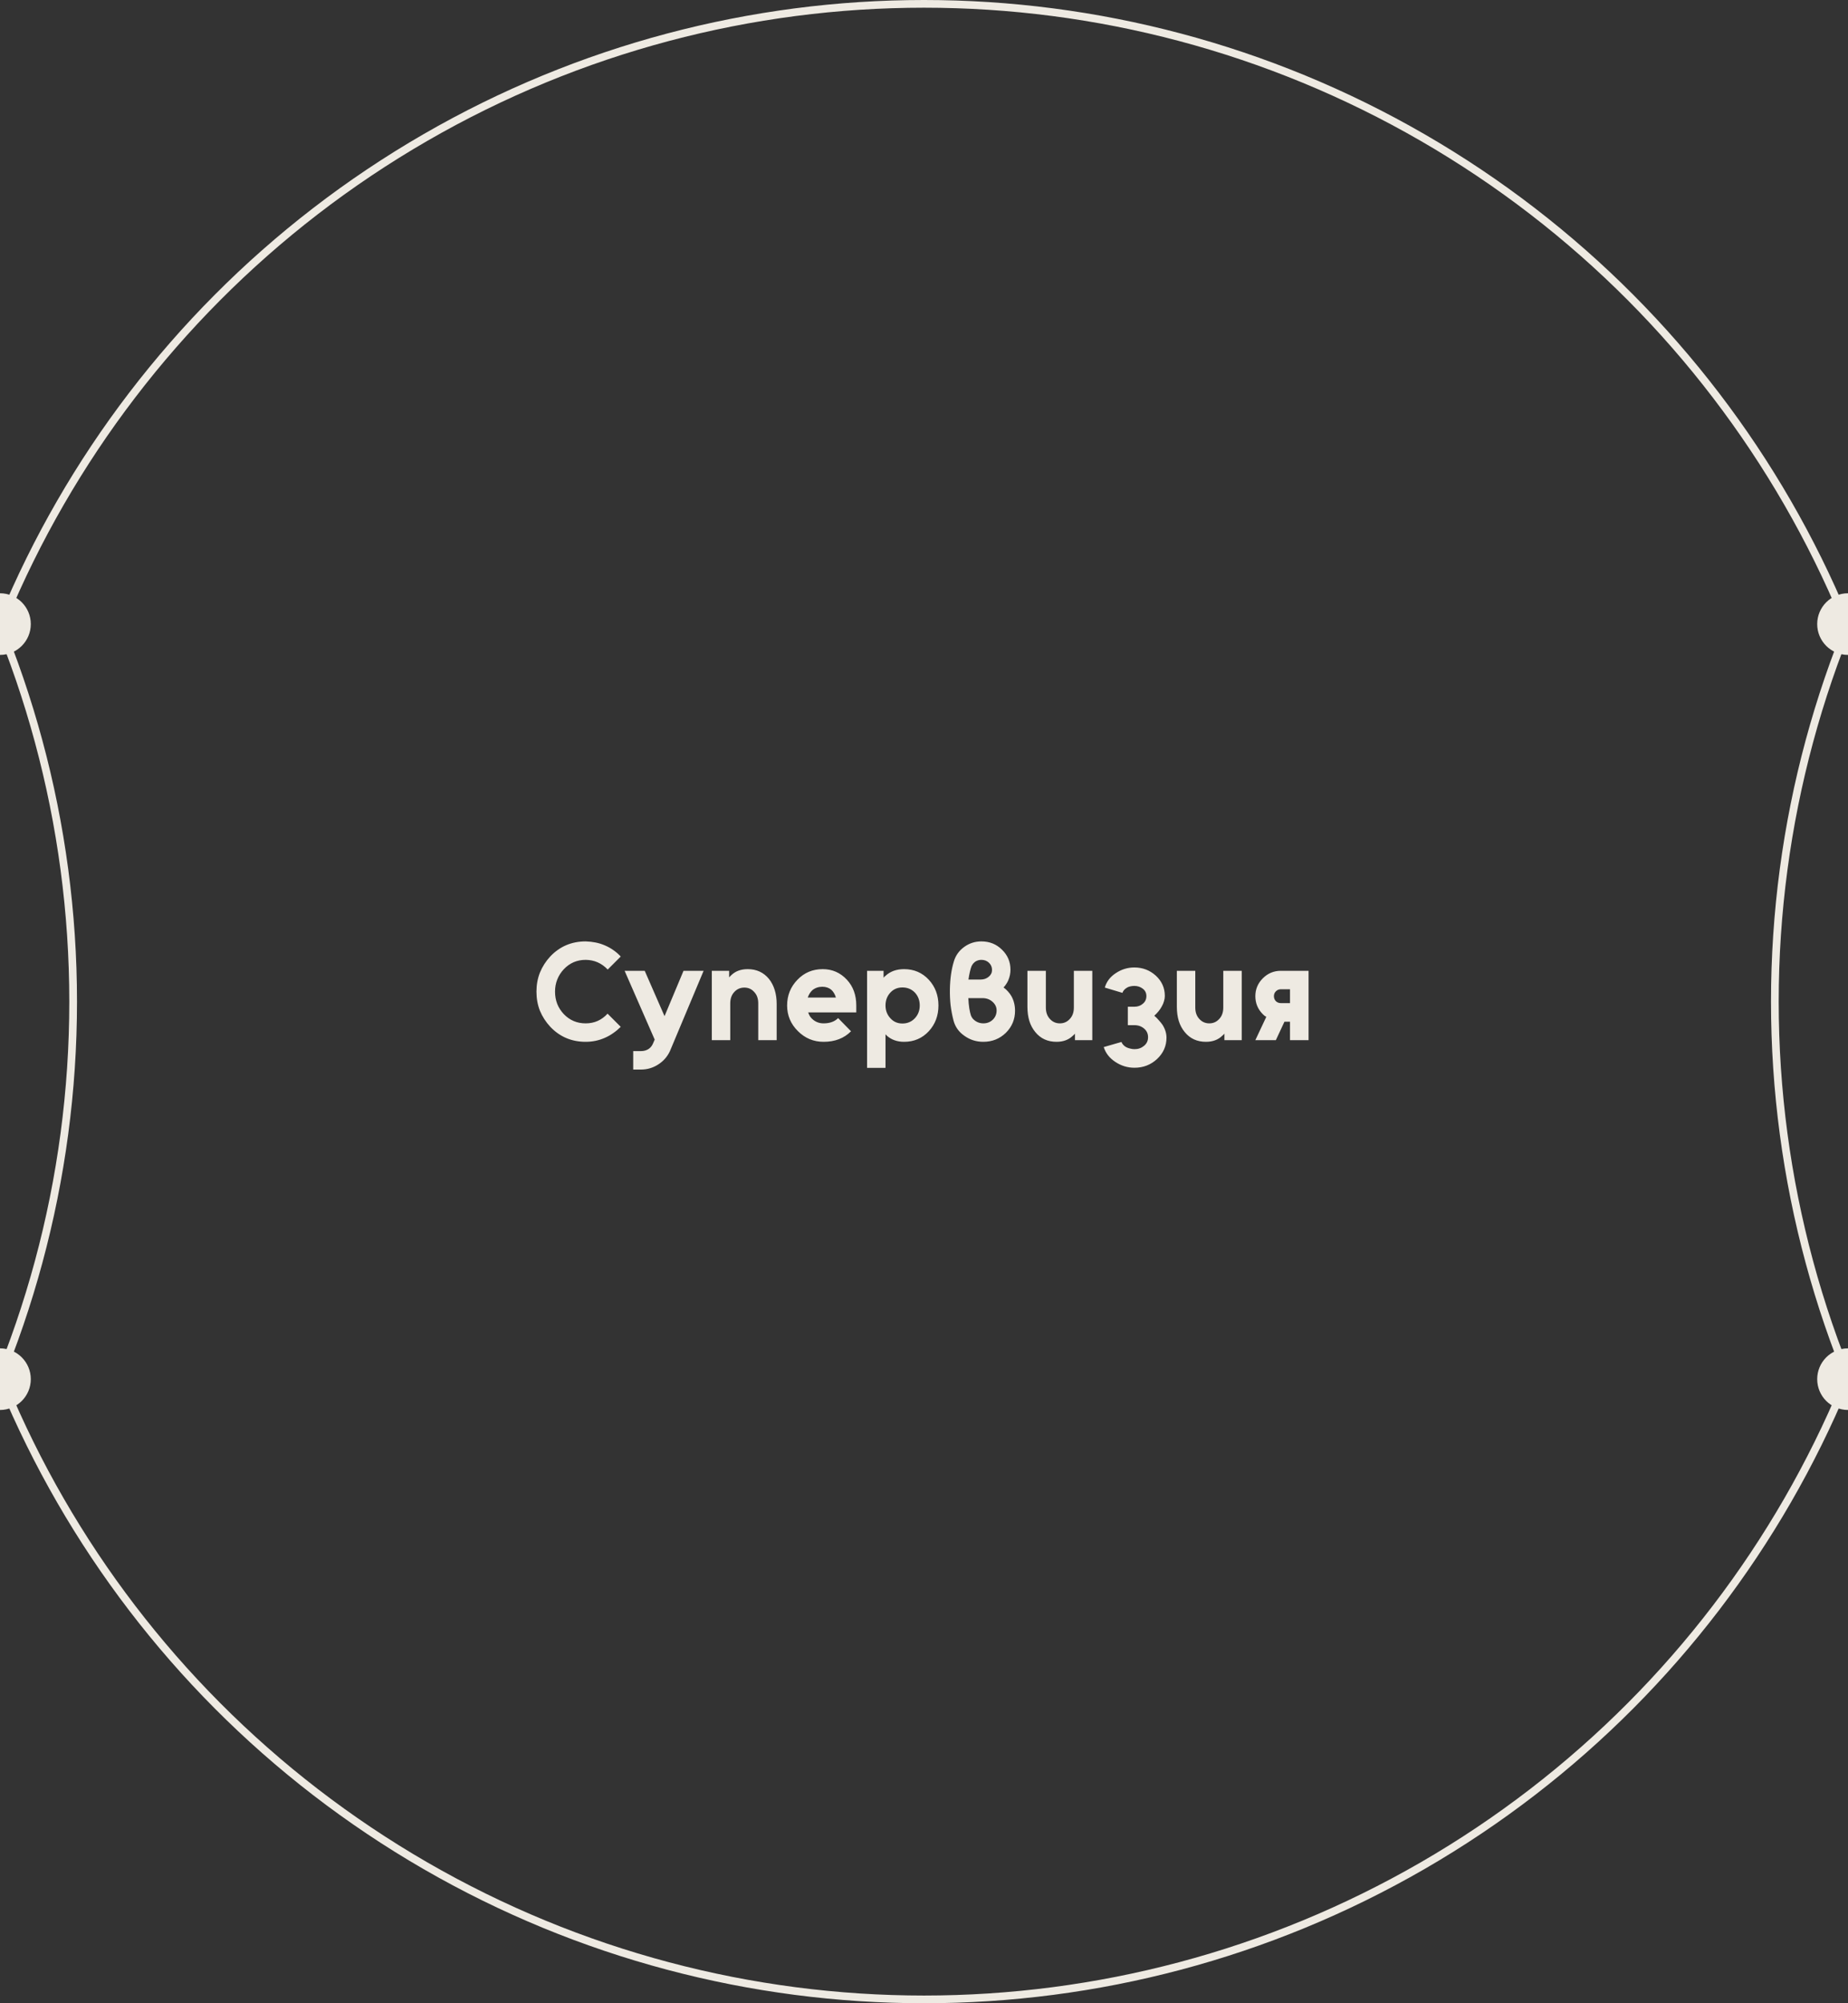 <svg width="240" height="260" viewBox="0 0 240 260" fill="none" xmlns="http://www.w3.org/2000/svg">
<rect x="0" y="0" width="240" height="260" fill="#333333" stroke="none"/>
<g clip-path="url(#clip0_750_1492)">
<circle cx="-120" cy="130" r="129.5" stroke="#EEEAE2"/>
<circle cx="360" cy="130" r="129.5" stroke="#EEEAE2"/>
<circle cx="120" cy="130" r="129.5" stroke="#EEEAE2"/>
<path d="M76.06 122.184C76.504 122.196 76.936 122.244 77.356 122.328C77.776 122.412 78.178 122.538 78.562 122.706C78.958 122.874 79.324 123.078 79.66 123.318C80.008 123.558 80.326 123.834 80.614 124.146L78.922 125.838C78.142 125.01 77.188 124.59 76.06 124.578C74.932 124.578 73.984 124.986 73.216 125.802C72.844 126.198 72.562 126.642 72.37 127.134C72.178 127.614 72.082 128.136 72.082 128.7C72.082 129.276 72.178 129.81 72.37 130.302C72.562 130.782 72.844 131.22 73.216 131.616C73.984 132.42 74.932 132.822 76.06 132.822C77.188 132.822 78.136 132.402 78.904 131.562L80.614 133.272C80.314 133.572 79.99 133.842 79.642 134.082C79.306 134.322 78.946 134.526 78.562 134.694C77.782 135.042 76.948 135.216 76.06 135.216C74.236 135.216 72.706 134.568 71.47 133.272C70.882 132.636 70.432 131.94 70.12 131.184C69.82 130.428 69.67 129.6 69.67 128.7C69.67 127.812 69.82 126.99 70.12 126.234C70.432 125.466 70.882 124.764 71.47 124.128C72.706 122.832 74.236 122.184 76.06 122.184ZM81.119 126H83.729L86.303 131.886L88.769 126H91.379L87.005 136.422C86.837 136.782 86.627 137.106 86.375 137.394C86.123 137.682 85.829 137.934 85.493 138.15C84.809 138.594 84.059 138.816 83.243 138.816H82.235V136.422H83.243C83.603 136.422 83.921 136.338 84.197 136.17C84.461 136.002 84.659 135.768 84.791 135.468L85.025 134.928L81.119 126ZM100.867 135H98.473V130.23C98.473 129.606 98.299 129.114 97.951 128.754C97.615 128.37 97.189 128.178 96.673 128.178C96.145 128.178 95.707 128.37 95.359 128.754C95.011 129.126 94.837 129.618 94.837 130.23V135H92.443V126H94.693V126.846C94.741 126.798 94.783 126.756 94.819 126.72C94.855 126.672 94.897 126.63 94.945 126.594C95.485 126.054 96.205 125.784 97.105 125.784C98.245 125.784 99.163 126.204 99.859 127.044C100.195 127.464 100.447 127.95 100.615 128.502C100.783 129.042 100.867 129.648 100.867 130.32V135ZM111.205 131.4H104.959C105.019 131.592 105.103 131.772 105.211 131.94C105.331 132.108 105.469 132.252 105.625 132.372C106.009 132.672 106.453 132.822 106.957 132.822C107.761 132.822 108.391 132.594 108.847 132.138L110.521 133.848C109.621 134.76 108.433 135.216 106.957 135.216C105.661 135.216 104.551 134.754 103.627 133.83C102.691 132.906 102.223 131.796 102.223 130.5C102.223 129.192 102.673 128.076 103.573 127.152C104.449 126.24 105.541 125.784 106.849 125.784C108.085 125.784 109.129 126.24 109.981 127.152C110.797 128.028 111.205 129.144 111.205 130.5V131.4ZM106.795 128.07C106.303 128.07 105.877 128.214 105.517 128.502C105.229 128.766 105.025 129.09 104.905 129.474H108.559C108.439 129.054 108.241 128.718 107.965 128.466C107.653 128.202 107.263 128.07 106.795 128.07ZM114.749 126V126.9C114.785 126.852 114.821 126.81 114.857 126.774C114.905 126.726 114.953 126.684 115.001 126.648C115.625 126.072 116.429 125.784 117.413 125.784C118.697 125.784 119.765 126.24 120.617 127.152C121.457 128.064 121.877 129.18 121.877 130.5C121.877 131.82 121.457 132.936 120.617 133.848C119.765 134.76 118.697 135.216 117.413 135.216C116.537 135.216 115.805 134.964 115.217 134.46C115.181 134.424 115.145 134.388 115.109 134.352C115.073 134.316 115.037 134.28 115.001 134.244V138.6H112.607V126H114.749ZM117.197 132.84C117.845 132.84 118.385 132.612 118.817 132.156C119.237 131.7 119.447 131.148 119.447 130.5C119.447 129.84 119.237 129.282 118.817 128.826C118.385 128.382 117.845 128.16 117.197 128.16C116.561 128.16 116.039 128.382 115.631 128.826C115.211 129.282 115.001 129.84 115.001 130.5C115.001 131.148 115.211 131.7 115.631 132.156C116.039 132.612 116.561 132.84 117.197 132.84ZM127.449 122.184C128.517 122.184 129.411 122.544 130.131 123.264C130.863 123.972 131.229 124.836 131.229 125.856C131.229 126.336 131.133 126.798 130.941 127.242C130.869 127.41 130.779 127.572 130.671 127.728C130.575 127.884 130.461 128.028 130.329 128.16C130.545 128.316 130.737 128.49 130.905 128.682C131.073 128.862 131.223 129.066 131.355 129.294C131.667 129.858 131.823 130.488 131.823 131.184C131.823 132.3 131.427 133.254 130.635 134.046C129.831 134.826 128.853 135.216 127.701 135.216C126.789 135.216 125.973 134.958 125.253 134.442C124.521 133.938 124.047 133.272 123.831 132.444C123.663 131.796 123.537 131.136 123.453 130.464C123.381 129.78 123.351 129.09 123.363 128.394C123.387 127.014 123.561 125.802 123.885 124.758C124.113 124.002 124.557 123.384 125.217 122.904C125.877 122.424 126.621 122.184 127.449 122.184ZM127.449 124.578C127.161 124.578 126.897 124.656 126.657 124.812C126.549 124.896 126.453 124.986 126.369 125.082C126.297 125.178 126.231 125.286 126.171 125.406C126.099 125.586 126.027 125.832 125.955 126.144C125.883 126.456 125.823 126.786 125.775 127.134H127.359C127.767 127.134 128.115 127.014 128.403 126.774C128.691 126.534 128.835 126.24 128.835 125.892C128.835 125.52 128.703 125.208 128.439 124.956C128.175 124.704 127.845 124.578 127.449 124.578ZM125.757 129.546C125.781 130.05 125.823 130.494 125.883 130.878C125.943 131.25 126.015 131.562 126.099 131.814C126.159 131.958 126.237 132.09 126.333 132.21C126.441 132.33 126.567 132.438 126.711 132.534C127.011 132.726 127.341 132.822 127.701 132.822C128.193 132.822 128.607 132.66 128.943 132.336C129.267 132.012 129.429 131.616 129.429 131.148C129.429 130.704 129.249 130.326 128.889 130.014C128.541 129.702 128.109 129.546 127.593 129.546H125.757ZM133.432 126H135.826V130.77C135.826 131.382 136 131.874 136.348 132.246C136.696 132.63 137.128 132.822 137.644 132.822C138.16 132.822 138.592 132.63 138.94 132.246C139.288 131.874 139.462 131.382 139.462 130.77V126H141.856V135H139.606V134.154C139.558 134.202 139.516 134.25 139.48 134.298C139.444 134.334 139.402 134.37 139.354 134.406C138.814 134.946 138.1 135.216 137.212 135.216C136.06 135.216 135.142 134.796 134.458 133.956C134.11 133.536 133.852 133.056 133.684 132.516C133.516 131.964 133.432 131.352 133.432 130.68V126ZM147.316 125.568C148.396 125.568 149.326 125.922 150.106 126.63C150.886 127.35 151.276 128.226 151.276 129.258C151.276 129.486 151.24 129.714 151.168 129.942C151.108 130.17 151.012 130.398 150.88 130.626C150.664 131.034 150.34 131.436 149.908 131.832C150.124 132.012 150.316 132.204 150.484 132.408C150.664 132.6 150.826 132.798 150.97 133.002C151.318 133.554 151.492 134.112 151.492 134.676C151.492 135.756 151.084 136.68 150.268 137.448C149.452 138.204 148.474 138.582 147.334 138.582C146.434 138.582 145.606 138.33 144.85 137.826C144.466 137.574 144.148 137.286 143.896 136.962C143.656 136.65 143.47 136.296 143.338 135.9L145.642 135.234C145.702 135.39 145.786 135.522 145.894 135.63C146.002 135.75 146.14 135.852 146.308 135.936C146.464 136.008 146.626 136.062 146.794 136.098C146.974 136.146 147.16 136.17 147.352 136.17C147.82 136.17 148.228 136.026 148.576 135.738C148.924 135.45 149.098 135.078 149.098 134.622C149.098 134.166 148.93 133.794 148.594 133.506C148.246 133.206 147.826 133.056 147.334 133.056H146.47V130.662H147.334C147.766 130.662 148.132 130.53 148.432 130.266C148.732 130.014 148.882 129.684 148.882 129.276C148.882 128.88 148.726 128.562 148.414 128.322C148.102 128.082 147.736 127.962 147.316 127.962C147.112 127.962 146.92 127.986 146.74 128.034C146.572 128.07 146.422 128.136 146.29 128.232C146.038 128.388 145.864 128.598 145.768 128.862L143.482 128.178C143.698 127.41 144.172 126.786 144.904 126.306C145.636 125.814 146.44 125.568 147.316 125.568ZM152.838 126H155.232V130.77C155.232 131.382 155.406 131.874 155.754 132.246C156.102 132.63 156.534 132.822 157.05 132.822C157.566 132.822 157.998 132.63 158.346 132.246C158.694 131.874 158.868 131.382 158.868 130.77V126H161.262V135H159.012V134.154C158.964 134.202 158.922 134.25 158.886 134.298C158.85 134.334 158.808 134.37 158.76 134.406C158.22 134.946 157.506 135.216 156.618 135.216C155.466 135.216 154.548 134.796 153.864 133.956C153.516 133.536 153.258 133.056 153.09 132.516C152.922 131.964 152.838 131.352 152.838 130.68V126ZM164.454 131.976C164.37 131.928 164.292 131.88 164.22 131.832C164.148 131.772 164.076 131.706 164.004 131.634C163.356 130.986 163.032 130.206 163.032 129.294C163.032 128.394 163.356 127.62 164.004 126.972C164.652 126.324 165.432 126 166.344 126H169.944V135H167.532V132.606H166.884C166.872 132.606 166.86 132.606 166.848 132.606C166.836 132.606 166.824 132.606 166.812 132.606L165.696 135H163.032L164.454 131.976ZM167.532 128.394H166.344C166.092 128.394 165.876 128.484 165.696 128.664C165.528 128.832 165.444 129.042 165.444 129.294C165.444 129.546 165.528 129.762 165.696 129.942C165.876 130.11 166.092 130.194 166.344 130.194H167.532V128.394Z" fill="#EEEAE2"/>
<circle cy="81" r="4" fill="#EEEAE2"/>
<circle cx="240" cy="81" r="4" fill="#EEEAE2"/>
<circle cy="179" r="4" fill="#EEEAE2"/>
<circle cx="240" cy="179" r="4" fill="#EEEAE2"/>
</g>
<defs>
<clipPath id="clip0_750_1492">
<rect width="240" height="260" fill="white"/>
</clipPath>
</defs>
</svg>
